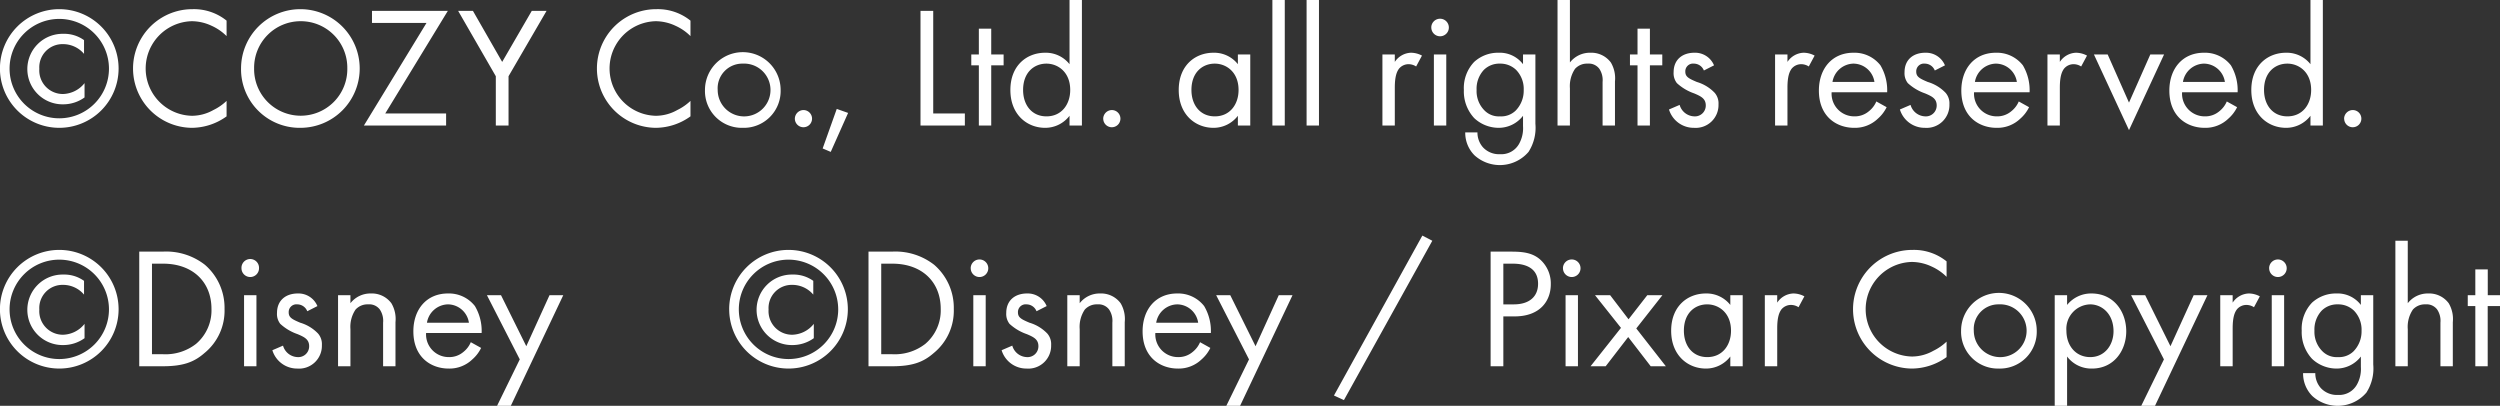 <svg xmlns="http://www.w3.org/2000/svg" width="436.156" height="70.8" viewBox="0 0 436.156 70.8">
  <rect x="0" y="0" width="436.156" height="70.8" fill="#333333" stroke="none"/>
  <defs>
    <style>
      .cls-1 {
        fill: #fff;
        fill-rule: evenodd;
      }
    </style>
  </defs>
  <path id="_COZY_Co._Ltd._all_rights_reserved._Disney_Disney_Pixar" data-name="©COZY Co., Ltd. all rights reserved. ©Disney    ©Disney / Pixar" class="cls-1" d="M236.741,15675a10.35,10.35,0,1,0,10.35-10.3A10.347,10.347,0,0,0,236.741,15675Zm19.019,0a8.67,8.67,0,1,1-8.669-8.6A8.68,8.68,0,0,1,255.76,15675Zm-4.349-4.9a5.927,5.927,0,0,0-3.63-1.1,6.151,6.151,0,1,0,0,12.3,6.353,6.353,0,0,0,3.72-1.2v-2.5a4.95,4.95,0,0,1-3.78,1.9,4.113,4.113,0,0,1-4.11-4.4,4.041,4.041,0,0,1,4.14-4.3,4.782,4.782,0,0,1,3.66,1.7v-2.4Zm24.87-3.4a9.055,9.055,0,0,0-5.91-2,10.35,10.35,0,1,0-.12,20.7,10.46,10.46,0,0,0,6.03-2v-2.7a9.084,9.084,0,0,1-2.31,1.6,7.643,7.643,0,0,1-3.72,1,8.252,8.252,0,0,1-.03-16.5,8.227,8.227,0,0,1,3.45.8,8.731,8.731,0,0,1,2.61,1.8v-2.7Zm12.933,18.7a10.35,10.35,0,1,0-10.41-10.4A10.219,10.219,0,0,0,289.214,15685.4Zm0-18.6a8.113,8.113,0,0,1,8.129,8.2,8.131,8.131,0,1,1-16.259,0A8.114,8.114,0,0,1,289.214,15666.8Zm25.665-1.8h-13.23v2.1h9.51l-10.92,17.9h14.34v-2.1h-10.62Zm8.373,20h2.22v-8.6l6.63-11.4h-2.58l-5.16,8.9-5.1-8.9h-2.58l6.57,11.4v8.6Zm33.96-18.3a9.055,9.055,0,0,0-5.91-2,10.35,10.35,0,1,0-.12,20.7,10.46,10.46,0,0,0,6.03-2v-2.7a9.084,9.084,0,0,1-2.31,1.6,7.643,7.643,0,0,1-3.72,1,8.252,8.252,0,0,1-.03-16.5,8.227,8.227,0,0,1,3.45.8,8.731,8.731,0,0,1,2.61,1.8v-2.7Zm9.129,18.7a6.423,6.423,0,0,0,6.6-6.6,6.6,6.6,0,0,0-13.2,0A6.423,6.423,0,0,0,366.341,15685.4Zm0-11.2a4.606,4.606,0,1,1-4.38,4.6A4.3,4.3,0,0,1,366.341,15674.2Zm9.081,9.6a1.5,1.5,0,1,0,1.5-1.5A1.531,1.531,0,0,0,375.422,15683.8Zm4.851,5.2,1.41,0.6,3.03-6.8-1.98-.7Zm17.07-24v20h7.74v-2.1h-5.52V15665h-2.22Zm14.5,9.5v-1.9h-2.16v-4.5h-2.16v4.5h-1.32v1.9h1.32v10.5h2.16v-10.5h2.16Zm11.5-.2a5.275,5.275,0,0,0-4.26-2c-3.18,0-6.06,2.2-6.06,6.5s2.91,6.6,6.06,6.6a5.335,5.335,0,0,0,4.26-2.1v1.7h2.16v-21.9h-2.16v11.2Zm-4.02-.1c1.92,0,4.14,1.4,4.14,4.6,0,2.5-1.5,4.6-4.14,4.6-2.58,0-4.08-2-4.08-4.6C415.241,15675.7,417.191,15674.2,419.321,15674.2Zm9.9,9.6a1.5,1.5,0,1,0,1.5-1.5A1.531,1.531,0,0,0,429.218,15683.8Zm23.49-9.5a5.275,5.275,0,0,0-4.26-2c-3.18,0-6.06,2.2-6.06,6.5s2.91,6.6,6.06,6.6a5.335,5.335,0,0,0,4.26-2.1v1.7h2.16v-12.4h-2.16v1.7Zm-4.02-.1c1.92,0,4.14,1.4,4.14,4.6,0,2.5-1.5,4.6-4.14,4.6-2.58,0-4.08-2-4.08-4.6C444.608,15675.7,446.558,15674.2,448.688,15674.2Zm10.041-11.1v21.9h2.16v-21.9h-2.16Zm5.967,0v21.9h2.16v-21.9H464.7Zm13.23,21.9h2.16v-6.6c0-2,.36-2.8.72-3.3a2.156,2.156,0,0,1,1.74-.8,2.426,2.426,0,0,1,1.26.4l1.02-1.9a4.152,4.152,0,0,0-1.92-.5,3.52,3.52,0,0,0-2.82,1.6v-1.3h-2.16v12.4Zm8.979-12.4v12.4h2.16v-12.4h-2.16Zm-0.45-4.7a1.53,1.53,0,0,0,3.06,0A1.532,1.532,0,1,0,486.455,15667.9Zm16,6.4a5.1,5.1,0,0,0-4.26-2,6.171,6.171,0,0,0-4.26,1.6,6.591,6.591,0,0,0-1.8,4.9,6.838,6.838,0,0,0,1.8,4.9,6.237,6.237,0,0,0,4.26,1.7,5.335,5.335,0,0,0,4.26-2.1v1.8a5.577,5.577,0,0,1-.69,3.1,3.536,3.536,0,0,1-3.3,1.8,3.821,3.821,0,0,1-3-1.2,3.874,3.874,0,0,1-.96-2.6h-2.13a5.54,5.54,0,0,0,1.62,4,6.59,6.59,0,0,0,9.42-.6,7.761,7.761,0,0,0,1.2-4.9v-12.1h-2.16v1.7Zm-4.02-.1a3.942,3.942,0,0,1,2.82,1.1,4.76,4.76,0,0,1,1.32,3.5,4.978,4.978,0,0,1-1.41,3.6,3.615,3.615,0,0,1-2.73,1,3.477,3.477,0,0,1-2.67-1,4.768,4.768,0,0,1-1.41-3.6,4.832,4.832,0,0,1,1.26-3.5A3.832,3.832,0,0,1,498.431,15674.2Zm10.041,10.8h2.16v-6.5a5.369,5.369,0,0,1,.9-3.4,2.82,2.82,0,0,1,2.19-.9,2.291,2.291,0,0,1,2.04.9,3.546,3.546,0,0,1,.57,2.3v7.6h2.16v-7.7a5.371,5.371,0,0,0-.72-3.3,4.241,4.241,0,0,0-3.57-1.7,4.417,4.417,0,0,0-3.57,1.7v-10.9h-2.16v21.9Zm18.276-10.5v-1.9h-2.16v-4.5h-2.16v4.5h-1.32v1.9h1.32v10.5h2.16v-10.5h2.16Zm9.027,0a3.573,3.573,0,0,0-3.42-2.2c-2.1,0-3.63,1.2-3.63,3.4a2.776,2.776,0,0,0,.57,1.9,8.559,8.559,0,0,0,3.03,1.8c1.17,0.5,2.01.9,2.01,2.1a1.889,1.889,0,0,1-2.04,1.9,2.737,2.737,0,0,1-2.52-2l-1.86.8a4.51,4.51,0,0,0,4.35,3.2,3.981,3.981,0,0,0,4.29-4.1,2.817,2.817,0,0,0-.66-2,7.092,7.092,0,0,0-3.12-1.9c-1.41-.6-2.01-0.9-2.01-1.8a1.347,1.347,0,0,1,1.5-1.4,1.882,1.882,0,0,1,1.74,1.2Zm10.65,10.5h2.16v-6.6c0-2,.36-2.8.72-3.3a2.156,2.156,0,0,1,1.74-.8,2.426,2.426,0,0,1,1.26.4l1.02-1.9a4.152,4.152,0,0,0-1.92-.5,3.52,3.52,0,0,0-2.82,1.6v-1.3h-2.16v12.4Zm17.664-4.2a4.285,4.285,0,0,1-1.29,1.7,3.785,3.785,0,0,1-2.55.9,3.95,3.95,0,0,1-3.96-4.2h9.69a8.515,8.515,0,0,0-1.17-4.7,5.749,5.749,0,0,0-4.71-2.2c-3.75,0-6.03,2.8-6.03,6.6,0,4.6,3.15,6.5,6.15,6.5a5.749,5.749,0,0,0,4.14-1.6,6.354,6.354,0,0,0,1.53-2Zm-7.65-3.4a3.8,3.8,0,0,1,3.66-3.2,3.734,3.734,0,0,1,3.66,3.2h-7.32Zm19.623-2.9a3.573,3.573,0,0,0-3.42-2.2c-2.1,0-3.63,1.2-3.63,3.4a2.776,2.776,0,0,0,.57,1.9,8.559,8.559,0,0,0,3.03,1.8c1.17,0.5,2.01.9,2.01,2.1a1.889,1.889,0,0,1-2.04,1.9,2.737,2.737,0,0,1-2.52-2l-1.86.8a4.51,4.51,0,0,0,4.35,3.2,3.981,3.981,0,0,0,4.29-4.1,2.817,2.817,0,0,0-.66-2,7.092,7.092,0,0,0-3.12-1.9c-1.41-.6-2.01-0.9-2.01-1.8a1.347,1.347,0,0,1,1.5-1.4,1.882,1.882,0,0,1,1.74,1.2Zm12.876,6.3a4.285,4.285,0,0,1-1.29,1.7,3.785,3.785,0,0,1-2.55.9,3.95,3.95,0,0,1-3.96-4.2h9.69a8.515,8.515,0,0,0-1.17-4.7,5.749,5.749,0,0,0-4.71-2.2c-3.75,0-6.03,2.8-6.03,6.6,0,4.6,3.15,6.5,6.15,6.5a5.749,5.749,0,0,0,4.14-1.6,6.354,6.354,0,0,0,1.53-2Zm-7.65-3.4a3.8,3.8,0,0,1,3.66-3.2,3.734,3.734,0,0,1,3.66,3.2h-7.32Zm12.657,7.6h2.16v-6.6c0-2,.36-2.8.72-3.3a2.156,2.156,0,0,1,1.74-.8,2.426,2.426,0,0,1,1.26.4l1.02-1.9a4.152,4.152,0,0,0-1.92-.5,3.52,3.52,0,0,0-2.82,1.6v-1.3h-2.16v12.4Zm8.106-12.4,6.12,13.2,6.12-13.2h-2.4l-3.72,8.4-3.72-8.4h-2.4Zm23.181,8.2a4.285,4.285,0,0,1-1.29,1.7,3.785,3.785,0,0,1-2.55.9,3.95,3.95,0,0,1-3.96-4.2h9.69a8.515,8.515,0,0,0-1.17-4.7,5.749,5.749,0,0,0-4.71-2.2c-3.75,0-6.03,2.8-6.03,6.6,0,4.6,3.15,6.5,6.15,6.5a5.749,5.749,0,0,0,4.14-1.6,6.354,6.354,0,0,0,1.53-2Zm-7.65-3.4a3.8,3.8,0,0,1,3.66-3.2,3.734,3.734,0,0,1,3.66,3.2h-7.32Zm22.248-3.1a5.275,5.275,0,0,0-4.26-2c-3.18,0-6.06,2.2-6.06,6.5s2.91,6.6,6.06,6.6a5.335,5.335,0,0,0,4.26-2.1v1.7h2.16v-21.9h-2.16v11.2Zm-4.02-.1c1.92,0,4.14,1.4,4.14,4.6,0,2.5-1.5,4.6-4.14,4.6-2.58,0-4.08-2-4.08-4.6C631.73,15675.7,633.68,15674.2,635.81,15674.2Zm9.9,9.6a1.5,1.5,0,1,0,1.5-1.5A1.531,1.531,0,0,0,645.707,15683.8ZM236.741,15717a10.35,10.35,0,1,0,10.35-10.3A10.347,10.347,0,0,0,236.741,15717Zm19.019,0a8.67,8.67,0,1,1-8.669-8.6A8.68,8.68,0,0,1,255.76,15717Zm-4.349-4.9a5.927,5.927,0,0,0-3.63-1.1,6.151,6.151,0,1,0,0,12.3,6.353,6.353,0,0,0,3.72-1.2v-2.5a4.95,4.95,0,0,1-3.78,1.9,4.113,4.113,0,0,1-4.11-4.4,4.041,4.041,0,0,1,4.14-4.3,4.782,4.782,0,0,1,3.66,1.7v-2.4Zm9.633,14.9h4.05c3.57,0,5.49-.7,7.32-2.3a9.523,9.523,0,0,0,3.51-7.7,9.91,9.91,0,0,0-3.42-7.7,10.979,10.979,0,0,0-7.38-2.3h-4.08v20Zm2.22-17.9h1.95c5.07,0,8.43,3.1,8.43,7.9a7.663,7.663,0,0,1-2.7,6.1,8.658,8.658,0,0,1-5.73,1.8h-1.95v-15.8Zm16.065,5.5v12.4h2.16v-12.4h-2.16Zm-0.45-4.7a1.53,1.53,0,0,0,3.06,0A1.532,1.532,0,1,0,278.879,15709.9Zm13.248,6.6a3.573,3.573,0,0,0-3.42-2.2c-2.1,0-3.63,1.2-3.63,3.4a2.776,2.776,0,0,0,.57,1.9,8.559,8.559,0,0,0,3.03,1.8c1.17,0.5,2.01.9,2.01,2.1a1.889,1.889,0,0,1-2.04,1.9,2.737,2.737,0,0,1-2.52-2l-1.86.8a4.51,4.51,0,0,0,4.35,3.2,3.981,3.981,0,0,0,4.29-4.1,2.817,2.817,0,0,0-.66-2,7.092,7.092,0,0,0-3.12-1.9c-1.41-.6-2.01-0.9-2.01-1.8a1.347,1.347,0,0,1,1.5-1.4,1.882,1.882,0,0,1,1.74,1.2Zm3.6,10.5h2.16v-6.5a5.369,5.369,0,0,1,.9-3.4,2.82,2.82,0,0,1,2.19-.9,2.291,2.291,0,0,1,2.04.9,3.546,3.546,0,0,1,.57,2.3v7.6h2.16v-7.7a5.371,5.371,0,0,0-.72-3.3,4.241,4.241,0,0,0-3.57-1.7,4.417,4.417,0,0,0-3.57,1.7v-1.4h-2.16v12.4Zm23.16-4.2a4.285,4.285,0,0,1-1.29,1.7,3.785,3.785,0,0,1-2.55.9,3.95,3.95,0,0,1-3.96-4.2h9.69a8.515,8.515,0,0,0-1.17-4.7,5.749,5.749,0,0,0-4.71-2.2c-3.75,0-6.03,2.8-6.03,6.6,0,4.6,3.15,6.5,6.15,6.5a5.749,5.749,0,0,0,4.14-1.6,6.354,6.354,0,0,0,1.53-2Zm-7.65-3.4a3.8,3.8,0,0,1,3.66-3.2,3.734,3.734,0,0,1,3.66,3.2h-7.32Zm12.231,14.5h2.4l9.15-19.3h-2.4l-4.05,8.9-4.41-8.9H321.7l5.73,11.2Zm40.5-16.9a10.35,10.35,0,1,0,10.35-10.3A10.347,10.347,0,0,0,363.965,15717Zm19.019,0a8.67,8.67,0,1,1-8.669-8.6A8.68,8.68,0,0,1,382.984,15717Zm-4.349-4.9a5.927,5.927,0,0,0-3.63-1.1,6.151,6.151,0,1,0,0,12.3,6.353,6.353,0,0,0,3.72-1.2v-2.5a4.95,4.95,0,0,1-3.78,1.9,4.113,4.113,0,0,1-4.11-4.4,4.041,4.041,0,0,1,4.14-4.3,4.782,4.782,0,0,1,3.66,1.7v-2.4Zm9.633,14.9h4.05c3.57,0,5.49-.7,7.32-2.3a9.523,9.523,0,0,0,3.51-7.7,9.91,9.91,0,0,0-3.42-7.7,10.979,10.979,0,0,0-7.38-2.3h-4.08v20Zm2.22-17.9h1.95c5.07,0,8.43,3.1,8.43,7.9a7.663,7.663,0,0,1-2.7,6.1,8.658,8.658,0,0,1-5.73,1.8h-1.95v-15.8Zm16.065,5.5v12.4h2.16v-12.4h-2.16Zm-0.45-4.7a1.53,1.53,0,0,0,3.06,0A1.532,1.532,0,1,0,406.1,15709.9Zm13.248,6.6a3.573,3.573,0,0,0-3.42-2.2c-2.1,0-3.63,1.2-3.63,3.4a2.776,2.776,0,0,0,.57,1.9,8.559,8.559,0,0,0,3.03,1.8c1.17,0.5,2.01.9,2.01,2.1a1.889,1.889,0,0,1-2.04,1.9,2.737,2.737,0,0,1-2.52-2l-1.86.8a4.51,4.51,0,0,0,4.35,3.2,3.981,3.981,0,0,0,4.29-4.1,2.817,2.817,0,0,0-.66-2,7.092,7.092,0,0,0-3.12-1.9c-1.41-.6-2.01-0.9-2.01-1.8a1.347,1.347,0,0,1,1.5-1.4,1.882,1.882,0,0,1,1.74,1.2Zm3.6,10.5h2.16v-6.5a5.369,5.369,0,0,1,.9-3.4,2.82,2.82,0,0,1,2.19-.9,2.291,2.291,0,0,1,2.04.9,3.546,3.546,0,0,1,.57,2.3v7.6h2.16v-7.7a5.371,5.371,0,0,0-.72-3.3,4.241,4.241,0,0,0-3.57-1.7,4.417,4.417,0,0,0-3.57,1.7v-1.4h-2.16v12.4Zm23.16-4.2a4.285,4.285,0,0,1-1.29,1.7,3.785,3.785,0,0,1-2.55.9,3.95,3.95,0,0,1-3.96-4.2H448a8.515,8.515,0,0,0-1.17-4.7,5.749,5.749,0,0,0-4.71-2.2c-3.75,0-6.03,2.8-6.03,6.6,0,4.6,3.15,6.5,6.15,6.5a5.749,5.749,0,0,0,4.14-1.6,6.354,6.354,0,0,0,1.53-2Zm-7.65-3.4a3.8,3.8,0,0,1,3.66-3.2,3.734,3.734,0,0,1,3.66,3.2h-7.32Zm12.231,14.5h2.4l9.15-19.3h-2.4l-4.05,8.9-4.41-8.9h-2.46l5.73,11.2Zm18.78-1.8,1.74,0.8,15.42-27.8-1.74-.9Zm27.33-25.1v20h2.22v-8.7h1.95c4.56,0,6.33-2.8,6.33-5.6a5.594,5.594,0,0,0-1.83-4.3c-1.35-1.2-3.03-1.4-5.04-1.4H496.8Zm2.22,2.1h1.65c1.44,0,4.41.3,4.41,3.5,0,2.3-1.59,3.6-4.23,3.6h-1.83v-7.1Zm10.857,5.5v12.4h2.16v-12.4h-2.16Zm-0.45-4.7a1.53,1.53,0,0,0,3.06,0A1.532,1.532,0,1,0,509.426,15709.9Zm4.806,17.1h2.64l3.93-5.1,3.93,5.1h2.64l-5.16-6.6,4.56-5.8h-2.64l-3.27,4.2-3.21-4.2h-2.64l4.53,5.7Zm24.387-10.7a5.275,5.275,0,0,0-4.26-2c-3.18,0-6.06,2.2-6.06,6.5s2.91,6.6,6.06,6.6a5.335,5.335,0,0,0,4.26-2.1v1.7h2.16v-12.4h-2.16v1.7Zm-4.02-.1c1.92,0,4.14,1.4,4.14,4.6,0,2.5-1.5,4.6-4.14,4.6-2.58,0-4.08-2-4.08-4.6C530.519,15717.7,532.469,15716.2,534.6,15716.2Zm10.041,10.8h2.16v-6.6c0-2,.36-2.8.72-3.3a2.156,2.156,0,0,1,1.74-.8,2.426,2.426,0,0,1,1.26.4l1.02-1.9a4.152,4.152,0,0,0-1.92-.5,3.52,3.52,0,0,0-2.82,1.6v-1.3h-2.16v12.4Zm31.71-18.3a9.055,9.055,0,0,0-5.91-2,10.35,10.35,0,1,0-.12,20.7,10.46,10.46,0,0,0,6.03-2v-2.7a9.084,9.084,0,0,1-2.31,1.6,7.643,7.643,0,0,1-3.72,1,8.252,8.252,0,0,1-.03-16.5,8.227,8.227,0,0,1,3.45.8,8.731,8.731,0,0,1,2.61,1.8v-2.7Zm9.129,18.7a6.423,6.423,0,0,0,6.6-6.6,6.6,6.6,0,0,0-13.2,0A6.423,6.423,0,0,0,585.479,15727.4Zm0-11.2a4.606,4.606,0,1,1-4.38,4.6A4.3,4.3,0,0,1,585.479,15716.2Zm11.895,9.1a5.286,5.286,0,0,0,4.35,2.1c3.78,0,5.97-3.1,5.97-6.5s-2.16-6.6-6.06-6.6a5.382,5.382,0,0,0-4.26,2v-1.7h-2.16v19.3h2.16v-8.6Zm4.05,0.1c-2.55,0-4.17-2-4.17-4.6a4.274,4.274,0,0,1,4.14-4.6c2.01,0,4.08,1.6,4.08,4.7C605.474,15723.3,603.944,15725.4,601.424,15725.4Zm8.883,8.5h2.4l9.15-19.3h-2.4l-4.05,8.9-4.41-8.9h-2.46l5.73,11.2Zm13.791-6.9h2.16v-6.6c0-2,.36-2.8.72-3.3a2.156,2.156,0,0,1,1.74-.8,2.426,2.426,0,0,1,1.26.4l1.02-1.9a4.152,4.152,0,0,0-1.92-.5,3.52,3.52,0,0,0-2.82,1.6v-1.3H624.1v12.4Zm8.979-12.4v12.4h2.16v-12.4h-2.16Zm-0.45-4.7a1.53,1.53,0,0,0,3.06,0A1.532,1.532,0,1,0,632.627,15709.9Zm16,6.4a5.1,5.1,0,0,0-4.26-2,6.171,6.171,0,0,0-4.26,1.6,6.591,6.591,0,0,0-1.8,4.9,6.838,6.838,0,0,0,1.8,4.9,6.237,6.237,0,0,0,4.26,1.7,5.335,5.335,0,0,0,4.26-2.1v1.8a5.577,5.577,0,0,1-.69,3.1,3.536,3.536,0,0,1-3.3,1.8,3.821,3.821,0,0,1-3-1.2,3.874,3.874,0,0,1-.96-2.6h-2.13a5.54,5.54,0,0,0,1.62,4,6.59,6.59,0,0,0,9.42-.6,7.761,7.761,0,0,0,1.2-4.9v-12.1h-2.16v1.7Zm-4.02-.1a3.942,3.942,0,0,1,2.82,1.1,4.76,4.76,0,0,1,1.32,3.5,4.978,4.978,0,0,1-1.41,3.6,3.615,3.615,0,0,1-2.73,1,3.477,3.477,0,0,1-2.67-1,4.768,4.768,0,0,1-1.41-3.6,4.832,4.832,0,0,1,1.26-3.5A3.832,3.832,0,0,1,644.6,15716.2Zm10.041,10.8h2.16v-6.5a5.369,5.369,0,0,1,.9-3.4,2.82,2.82,0,0,1,2.19-.9,2.291,2.291,0,0,1,2.04.9,3.546,3.546,0,0,1,.57,2.3v7.6h2.16v-7.7a5.371,5.371,0,0,0-.72-3.3,4.241,4.241,0,0,0-3.57-1.7,4.417,4.417,0,0,0-3.57,1.7v-10.9h-2.16v21.9Zm18.276-10.5v-1.9h-2.16v-4.5H668.6v4.5h-1.32v1.9h1.32v10.5h2.16v-10.5h2.16Z" transform="translate(-236.75 -15663.1)"/>
</svg>
